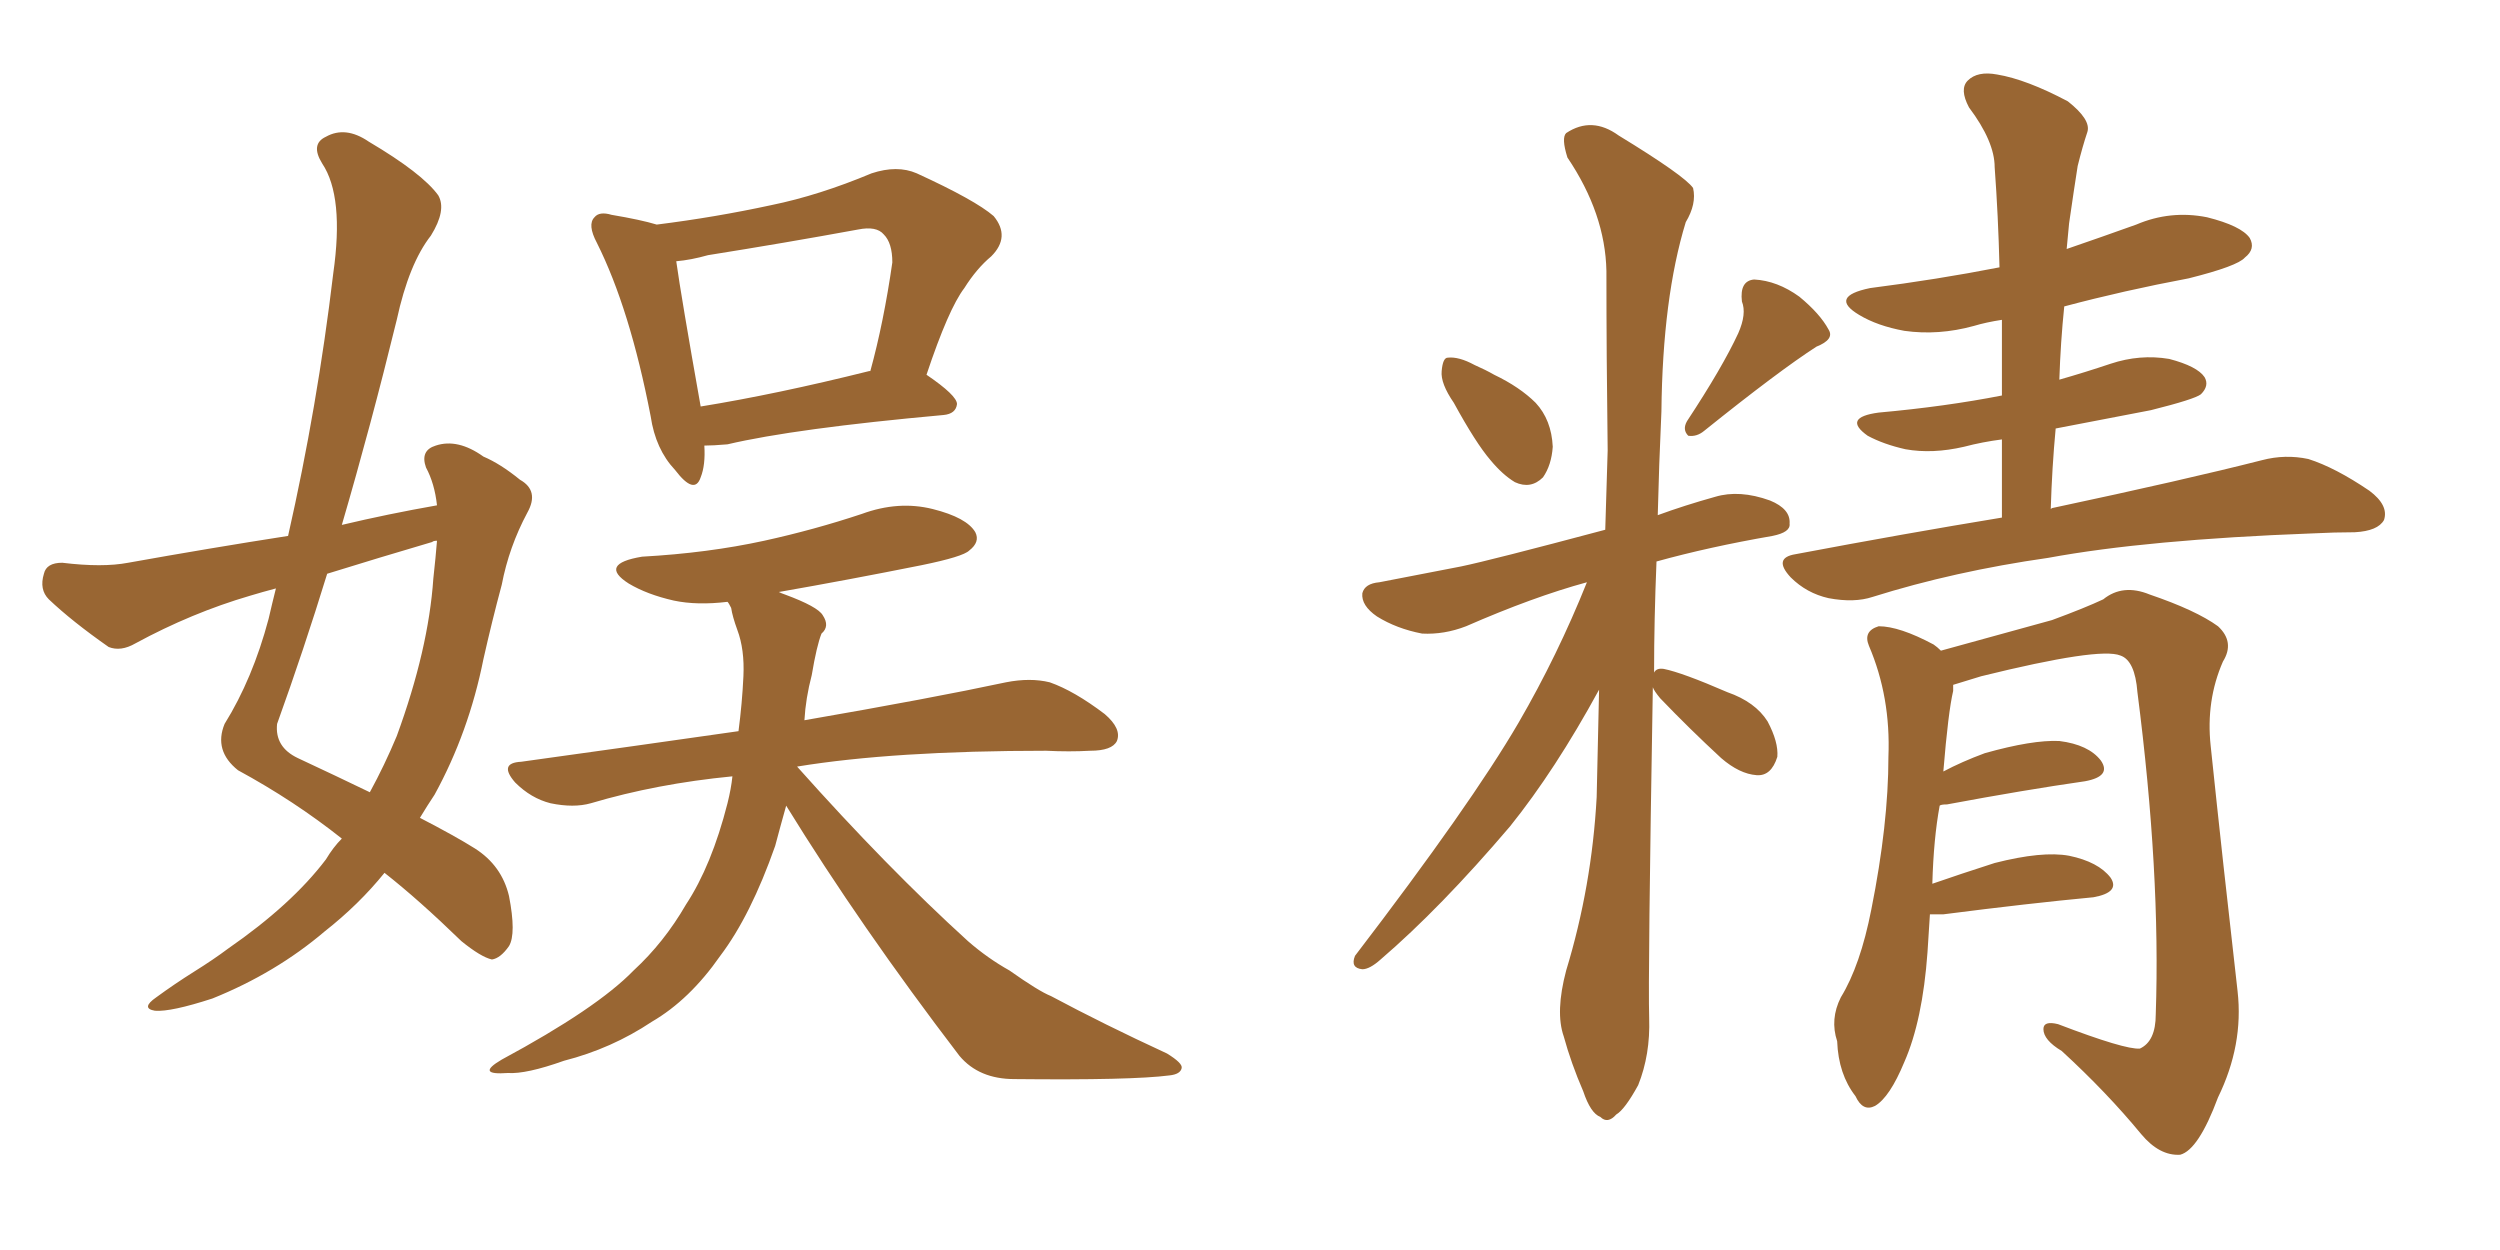 <svg xmlns="http://www.w3.org/2000/svg" xmlns:xlink="http://www.w3.org/1999/xlink" width="300" height="150"><path fill="#996633" padding="10" d="M41.02 100.63L41.02 100.63Q35.30 96.09 28.56 92.43L28.56 92.43Q25.63 90.09 26.95 86.87L26.95 86.87Q30.32 81.45 32.23 74.27L32.23 74.27Q32.67 72.36 33.11 70.61L33.11 70.61Q31.49 71.04 30.03 71.48L30.03 71.48Q23.00 73.54 16.26 77.20L16.26 77.20Q14.50 78.22 13.04 77.64L13.04 77.64Q8.64 74.56 5.86 71.92L5.86 71.92Q4.69 70.75 5.27 68.85L5.27 68.85Q5.57 67.53 7.47 67.53L7.47 67.53Q12.30 68.12 15.38 67.53L15.38 67.53Q25.20 65.77 34.57 64.31L34.57 64.31Q38.09 48.78 39.99 32.81L39.99 32.81Q41.31 23.58 38.67 19.63L38.67 19.63Q37.21 17.29 39.11 16.41L39.11 16.41Q41.46 15.09 44.24 16.99L44.24 16.99Q50.68 20.80 52.59 23.44L52.59 23.44Q53.61 25.20 51.71 28.27L51.71 28.27Q49.07 31.64 47.61 38.38L47.61 38.38Q44.53 50.98 41.02 62.99L41.02 62.99Q46.58 61.67 52.44 60.64L52.44 60.64Q52.15 58.01 51.12 56.10L51.12 56.10Q50.39 54.05 52.29 53.47L52.29 53.47Q54.93 52.59 58.01 54.79L58.01 54.79Q60.06 55.66 62.40 57.57L62.40 57.57Q64.75 58.89 63.28 61.52L63.28 61.52Q61.08 65.63 60.21 70.17L60.21 70.17Q59.03 74.56 58.01 79.10L58.01 79.10Q56.25 87.89 52.15 95.36L52.15 95.36Q51.27 96.68 50.39 98.14L50.39 98.14Q54.64 100.34 56.98 101.81L56.98 101.81Q60.21 103.86 61.08 107.52L61.08 107.52Q61.96 112.06 61.08 113.53L61.08 113.53Q60.06 114.99 59.03 115.14L59.03 115.14Q57.71 114.84 55.37 112.94L55.37 112.94Q50.24 107.96 46.14 104.74L46.14 104.74Q43.07 108.54 38.96 111.77L38.96 111.77Q33.11 116.75 25.49 119.82L25.49 119.82Q20.51 121.44 18.60 121.29L18.60 121.29Q16.85 121.00 18.75 119.68L18.75 119.68Q20.95 118.07 23.29 116.60L23.29 116.60Q25.63 115.14 27.39 113.82L27.39 113.82Q35.01 108.54 39.11 103.13L39.11 103.13Q39.99 101.66 41.02 100.63ZM52.00 69.43L52.00 69.43Q52.29 66.80 52.44 64.89L52.44 64.89Q52.00 64.89 51.86 65.04L51.86 65.04Q45.41 66.94 39.26 68.85L39.26 68.85Q36.47 77.93 33.25 86.87L33.25 86.87Q32.96 89.65 35.74 90.97L35.74 90.97Q40.43 93.16 44.38 95.07L44.38 95.07Q46.14 91.85 47.61 88.33L47.61 88.33Q51.42 77.93 52.00 69.43ZM84.52 53.47L84.52 53.47Q84.67 55.81 84.08 57.28L84.08 57.28Q83.35 59.47 81.01 56.40L81.01 56.40Q78.66 53.91 78.08 49.95L78.08 49.95Q75.59 37.06 71.63 29.15L71.63 29.15Q70.46 26.95 71.34 26.07L71.34 26.07Q71.92 25.34 73.39 25.78L73.39 25.78Q76.90 26.37 78.81 26.95L78.81 26.95Q85.84 26.07 92.58 24.61L92.58 24.61Q98.29 23.44 104.59 20.80L104.59 20.80Q107.67 19.78 110.01 20.80L110.01 20.80Q117.04 24.02 119.24 25.93L119.24 25.93Q121.29 28.42 118.95 30.76L118.95 30.76Q117.19 32.23 115.72 34.57L115.72 34.57Q113.82 37.06 111.18 44.97L111.18 44.97Q114.84 47.46 114.84 48.49L114.84 48.49Q114.70 49.66 113.23 49.80L113.23 49.80Q95.36 51.42 87.30 53.32L87.30 53.32Q85.55 53.47 84.52 53.47ZM104.30 44.53L104.30 44.53Q104.30 44.53 104.44 44.53L104.44 44.53Q106.05 38.67 107.08 31.49L107.08 31.49Q107.08 29.15 106.05 28.13L106.05 28.13Q105.18 27.10 102.98 27.54L102.98 27.54Q94.19 29.15 84.96 30.62L84.96 30.62Q82.91 31.20 81.15 31.35L81.15 31.35Q81.74 35.60 84.08 48.78L84.08 48.78Q93.16 47.31 104.30 44.53ZM87.89 93.16L87.89 93.16L87.89 93.16Q78.81 94.04 70.90 96.39L70.90 96.39Q68.85 96.97 66.06 96.39L66.06 96.39Q63.72 95.80 61.82 93.90L61.82 93.90Q59.77 91.55 62.55 91.41L62.55 91.41Q76.32 89.50 88.62 87.74L88.62 87.74Q89.06 84.38 89.21 81.15L89.21 81.15Q89.36 77.93 88.48 75.59L88.48 75.59Q87.89 73.97 87.74 72.95L87.74 72.95Q87.45 72.36 87.30 72.22L87.30 72.22Q83.64 72.66 80.86 72.07L80.86 72.07Q77.64 71.34 75.44 70.02L75.44 70.02Q71.78 67.68 77.05 66.80L77.05 66.80Q84.96 66.36 91.70 64.89L91.70 64.89Q97.71 63.57 103.42 61.67L103.42 61.67Q107.81 60.06 111.91 61.08L111.91 61.08Q116.02 62.11 117.04 63.87L117.04 63.87Q117.63 65.04 116.31 66.06L116.31 66.06Q115.58 66.80 110.60 67.82L110.60 67.82Q101.81 69.58 93.46 71.04L93.46 71.04Q93.75 71.19 94.19 71.34L94.19 71.34Q98.14 72.80 98.73 73.83L98.73 73.83Q99.61 75.15 98.58 76.03L98.58 76.03Q98.00 77.49 97.41 81.01L97.41 81.01Q96.68 83.79 96.53 86.43L96.53 86.43Q111.77 83.79 120.70 81.88L120.70 81.88Q123.63 81.30 125.98 81.88L125.98 81.88Q128.91 82.91 132.57 85.69L132.57 85.69Q134.62 87.45 134.03 88.92L134.03 88.92Q133.45 90.09 130.81 90.09L130.81 90.09Q128.32 90.23 125.54 90.09L125.54 90.09Q107.23 90.09 95.65 91.99L95.65 91.99Q106.49 104.15 116.16 112.94L116.16 112.94Q118.51 114.99 121.14 116.46L121.14 116.46Q124.66 118.95 126.12 119.53L126.12 119.53Q132.42 122.90 140.04 126.42L140.04 126.42Q141.94 127.59 141.80 128.17L141.80 128.17Q141.65 128.91 140.33 129.05L140.33 129.05Q135.79 129.64 121.73 129.49L121.73 129.49Q117.48 129.49 115.14 126.71L115.14 126.71Q103.27 111.18 94.34 96.68L94.34 96.68Q93.60 99.32 93.02 101.51L93.02 101.51Q90.09 109.86 86.43 114.70L86.43 114.70Q82.76 119.97 78.22 122.61L78.22 122.61Q73.39 125.83 67.68 127.29L67.68 127.29Q63.13 128.91 60.94 128.76L60.94 128.76Q56.98 129.05 60.21 127.15L60.21 127.15Q71.63 121.00 76.03 116.46L76.03 116.46Q79.69 113.09 82.32 108.54L82.32 108.54Q85.40 103.86 87.30 96.39L87.30 96.39Q87.74 94.63 87.89 93.16ZM174.46 48.34L174.46 48.34Q172.85 46.00 173.00 44.53L173.00 44.53Q173.14 42.92 173.73 42.92L173.73 42.92Q175.05 42.77 176.95 43.80L176.95 43.80Q178.27 44.38 179.30 44.97L179.30 44.97Q182.37 46.44 184.28 48.34L184.28 48.34Q186.18 50.39 186.33 53.61L186.33 53.61Q186.18 55.81 185.16 57.28L185.16 57.28Q183.69 58.74 181.79 57.86L181.79 57.86Q180.32 56.98 178.86 55.22L178.86 55.22Q177.10 53.17 174.46 48.34ZM208.59 39.99L208.59 39.99Q209.62 37.65 209.03 36.18L209.03 36.18Q208.74 33.69 210.50 33.54L210.50 33.54Q213.28 33.69 215.92 35.60L215.92 35.60Q218.41 37.65 219.43 39.55L219.43 39.55Q220.17 40.72 217.97 41.60L217.97 41.60Q213.43 44.53 204.49 51.71L204.49 51.71Q203.61 52.44 202.59 52.29L202.59 52.29Q201.86 51.56 202.44 50.54L202.44 50.54Q206.69 44.09 208.59 39.99ZM198.34 82.47L198.34 82.47Q197.75 117.19 197.90 122.17L197.90 122.17Q198.05 126.56 196.58 130.22L196.58 130.22Q194.97 133.15 193.95 133.74L193.95 133.74Q192.92 134.91 192.04 134.03L192.04 134.03Q190.87 133.59 189.99 130.96L189.99 130.96Q188.53 127.59 187.65 124.37L187.65 124.37Q186.62 121.44 187.94 116.46L187.94 116.46Q191.02 106.35 191.60 95.65L191.60 95.65Q191.75 89.06 191.89 82.76L191.89 82.76Q186.62 92.43 181.20 99.17L181.20 99.17Q172.85 108.98 165.67 115.14L165.67 115.14Q164.36 116.31 163.48 116.31L163.48 116.31Q162.01 116.16 162.60 114.70L162.60 114.70Q176.51 96.53 182.23 86.72L182.23 86.72Q186.91 78.66 190.43 69.87L190.43 69.87Q183.98 71.63 175.93 75.15L175.93 75.15Q173.29 76.17 170.65 76.03L170.65 76.03Q167.58 75.44 165.23 73.97L165.23 73.97Q163.33 72.66 163.48 71.19L163.48 71.19Q163.77 70.02 165.53 69.87L165.53 69.87Q170.07 68.99 175.34 67.97L175.34 67.97Q178.86 67.24 192.63 63.57L192.63 63.57Q192.77 58.59 192.92 54.05L192.92 54.05Q192.77 42.63 192.77 32.52L192.77 32.52Q192.63 25.63 188.09 18.90L188.09 18.90Q187.35 16.55 187.94 15.97L187.94 15.97Q191.02 13.92 194.24 16.26L194.24 16.26Q202.15 21.09 203.17 22.56L203.17 22.56Q203.61 24.46 202.29 26.66L202.29 26.66Q199.51 35.74 199.37 49.37L199.37 49.37Q199.07 55.96 198.93 61.82L198.93 61.82Q202.15 60.64 205.81 59.62L205.81 59.62Q208.74 58.74 212.40 60.06L212.40 60.06Q214.89 61.08 214.75 62.84L214.75 62.84Q214.89 63.87 212.70 64.31L212.70 64.31Q205.08 65.63 198.78 67.38L198.78 67.38Q198.49 74.41 198.49 80.71L198.49 80.71Q198.78 80.13 199.66 80.27L199.66 80.27Q201.86 80.71 207.28 83.06L207.28 83.06Q210.64 84.23 212.11 86.57L212.11 86.57Q213.43 89.06 213.28 90.82L213.28 90.82Q212.55 93.16 210.79 93.02L210.79 93.02Q208.74 92.87 206.54 90.97L206.54 90.97Q202.73 87.45 199.22 83.79L199.22 83.79Q198.49 82.91 198.34 82.47ZM240.23 62.11L240.23 62.11Q240.23 57.28 240.23 52.73L240.23 52.73Q237.89 53.03 235.69 53.61L235.69 53.61Q231.88 54.49 228.66 53.91L228.66 53.91Q226.03 53.32 224.12 52.29L224.12 52.29Q221.04 50.10 225.44 49.51L225.44 49.51Q233.50 48.78 240.23 47.46L240.23 47.46Q240.23 42.77 240.23 38.38L240.23 38.38Q238.33 38.67 236.87 39.11L236.87 39.11Q232.62 40.28 228.52 39.70L228.52 39.70Q225.29 39.11 223.10 37.79L223.10 37.79Q219.43 35.60 224.41 34.57L224.41 34.57Q232.47 33.54 239.94 32.08L239.94 32.08Q239.79 25.93 239.36 20.07L239.36 20.07Q239.36 16.99 236.28 12.89L236.28 12.89Q235.11 10.69 236.13 9.67L236.13 9.67Q237.30 8.50 239.65 8.94L239.65 8.94Q243.16 9.52 248.14 12.16L248.14 12.16Q250.93 14.36 250.49 15.82L250.49 15.82Q249.90 17.58 249.32 19.92L249.32 19.92Q248.88 22.71 248.29 26.81L248.29 26.81Q248.14 28.42 248.00 29.88L248.00 29.88Q252.25 28.42 256.35 26.95L256.35 26.95Q260.45 25.20 264.84 26.07L264.84 26.07Q268.95 27.10 269.97 28.56L269.97 28.56Q270.70 29.88 269.38 30.91L269.38 30.91Q268.51 31.93 262.65 33.40L262.65 33.40Q254.88 34.86 247.71 36.77L247.71 36.77Q247.27 41.02 247.12 45.56L247.12 45.56Q250.20 44.68 253.27 43.65L253.27 43.65Q256.79 42.48 260.30 43.07L260.30 43.07Q263.67 43.95 264.55 45.26L264.55 45.26Q265.14 46.29 264.11 47.31L264.11 47.31Q263.38 47.90 258.11 49.22L258.11 49.22Q252.10 50.39 246.68 51.42L246.68 51.42Q246.24 56.10 246.09 61.08L246.09 61.08Q246.24 60.94 246.39 60.94L246.39 60.94Q262.21 57.57 271.44 55.22L271.44 55.22Q274.22 54.49 277.00 55.08L277.00 55.08Q280.22 56.10 284.33 58.89L284.33 58.89Q286.67 60.64 286.08 62.40L286.08 62.40Q285.35 63.72 282.57 63.87L282.57 63.87Q280.22 63.87 277.44 64.01L277.44 64.01Q257.67 64.75 245.80 66.94L245.80 66.94Q234.52 68.55 224.71 71.63L224.71 71.63Q222.51 72.36 219.43 71.78L219.43 71.78Q216.80 71.19 214.89 69.29L214.89 69.29Q212.70 66.94 215.48 66.50L215.48 66.50Q228.66 64.01 240.23 62.11ZM231.59 109.72L231.59 109.72L231.59 109.72Q231.45 111.91 231.30 114.26L231.30 114.26Q230.71 122.46 228.52 127.44L228.52 127.44Q226.76 131.69 225 132.71L225 132.71Q223.54 133.45 222.66 131.54L222.66 131.54Q220.61 128.91 220.46 124.95L220.46 124.95Q219.58 122.31 220.90 119.68L220.90 119.68Q223.24 115.87 224.56 109.13L224.56 109.13Q226.61 98.88 226.61 90.82L226.61 90.82Q226.90 83.64 224.27 77.49L224.27 77.49Q223.54 75.73 225.44 75.15L225.44 75.15Q227.93 75.15 232.03 77.34L232.03 77.34Q232.47 77.64 232.91 78.08L232.91 78.08Q237.74 76.76 246.24 74.41L246.24 74.41Q250.20 72.95 252.39 71.92L252.39 71.92Q254.74 70.02 257.96 71.34L257.96 71.34Q263.53 73.24 266.16 75.15L266.16 75.15Q268.21 77.05 266.75 79.39L266.75 79.39Q264.70 84.08 265.28 89.50L265.28 89.50Q266.75 103.56 268.51 118.95L268.51 118.95Q269.24 125.39 266.16 131.69L266.16 131.69Q263.82 137.99 261.62 138.57L261.62 138.57Q259.13 138.72 256.93 136.08L256.93 136.08Q252.83 131.10 247.41 126.12L247.41 126.12Q245.21 124.80 245.21 123.49L245.21 123.49Q245.21 122.46 246.97 122.90L246.97 122.90Q255.03 125.98 256.79 125.83L256.79 125.83Q258.69 124.95 258.69 121.73L258.69 121.73Q259.28 104.74 256.49 83.06L256.49 83.06Q256.20 79.25 254.44 78.66L254.44 78.66Q251.95 77.64 237.74 81.15L237.74 81.15Q235.84 81.74 234.38 82.18L234.38 82.18Q234.38 82.47 234.38 82.91L234.38 82.91Q233.79 85.40 233.20 92.58L233.20 92.58Q235.40 91.41 238.18 90.38L238.18 90.38Q243.90 88.77 247.12 88.92L247.12 88.92Q250.63 89.36 252.10 91.26L252.10 91.26Q253.42 93.16 250.20 93.75L250.20 93.75Q243.02 94.78 233.64 96.53L233.64 96.53Q232.91 96.53 232.76 96.68L232.76 96.68Q232.03 100.63 231.88 106.05L231.88 106.05Q235.25 104.88 239.36 103.56L239.36 103.56Q245.07 102.10 248.29 102.69L248.29 102.69Q251.81 103.42 253.27 105.32L253.27 105.32Q254.44 107.08 251.22 107.67L251.22 107.67Q243.46 108.40 233.20 109.72L233.20 109.72Q232.18 109.72 231.59 109.72Z"/></svg>